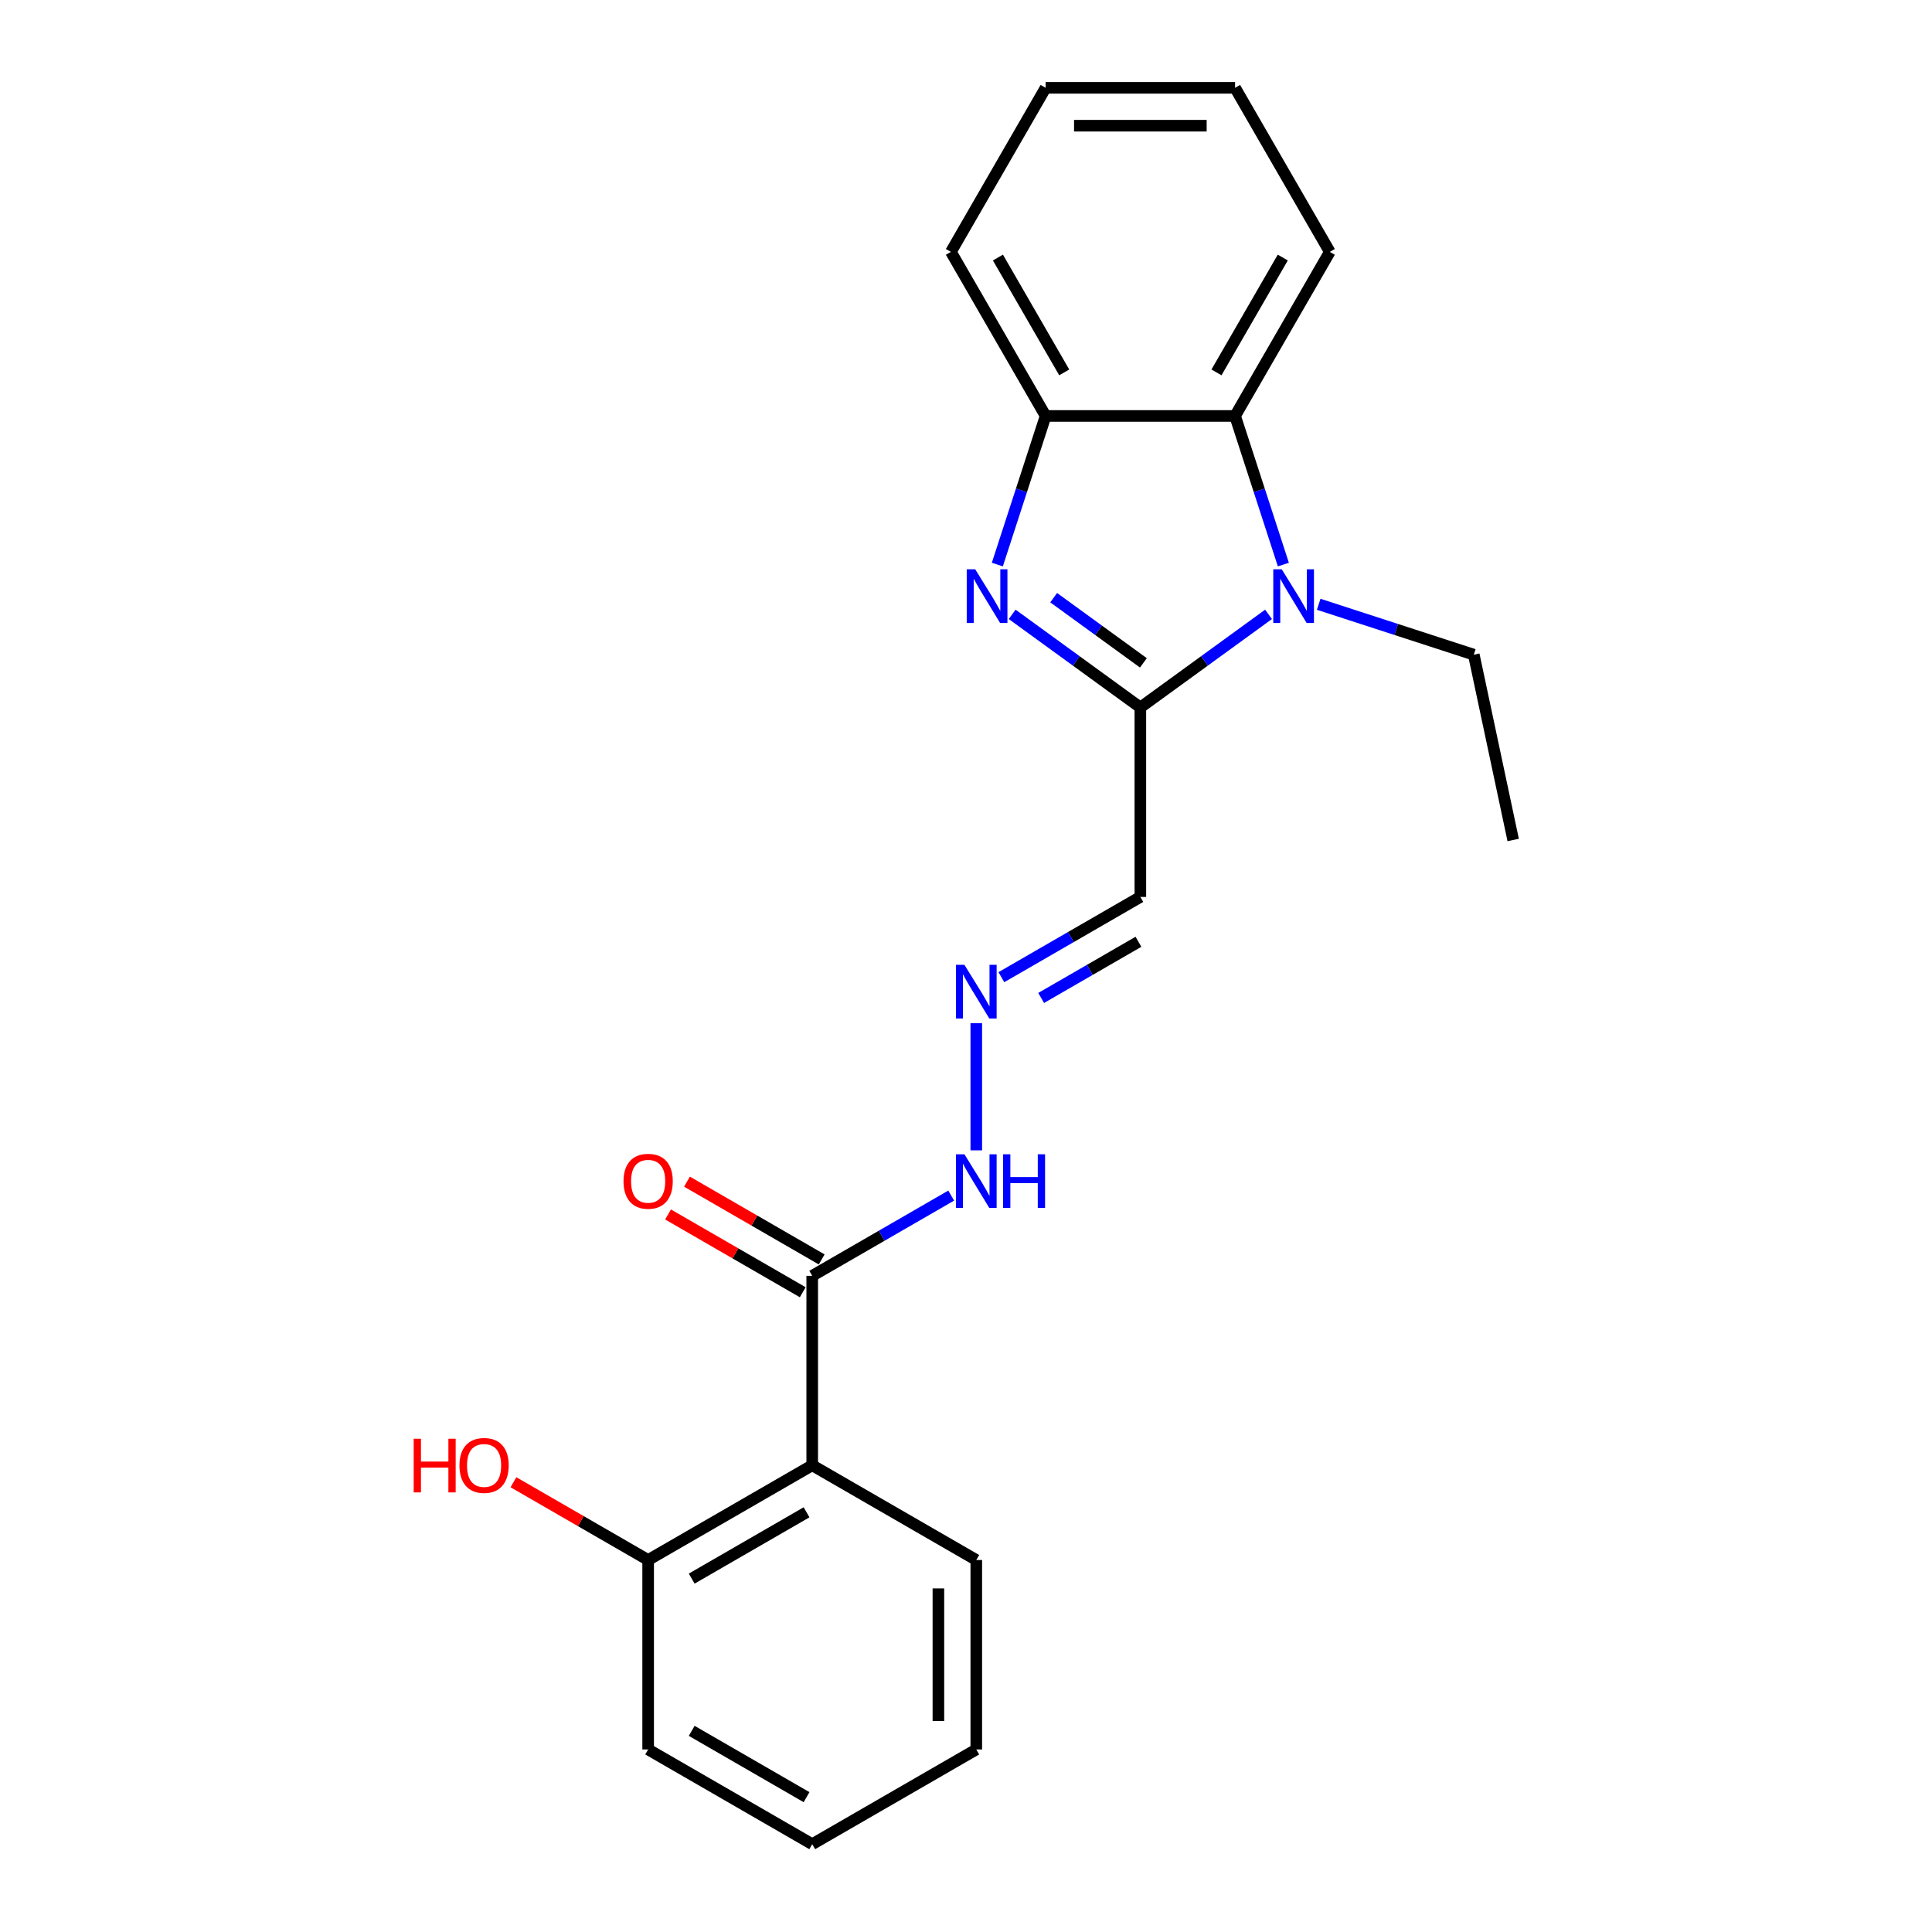 <?xml version='1.0' encoding='iso-8859-1'?>
<svg version='1.1' baseProfile='full'
              xmlns='http://www.w3.org/2000/svg'
                      xmlns:rdkit='http://www.rdkit.org/xml'
                      xmlns:xlink='http://www.w3.org/1999/xlink'
                  xml:space='preserve'
width='1000px' height='1000px' viewBox='0 0 1000 1000'>
<!-- END OF HEADER -->
<rect style='opacity:1.0;fill:#FFFFFF;stroke:none' width='1000' height='1000' x='0' y='0'> </rect>
<path class='bond-0' d='M 590.244,366.194 L 557.07,342.091' style='fill:none;fill-rule:evenodd;stroke:#000000;stroke-width:6px;stroke-linecap:butt;stroke-linejoin:miter;stroke-opacity:1' />
<path class='bond-0' d='M 557.07,342.091 L 523.896,317.989' style='fill:none;fill-rule:evenodd;stroke:#0000FF;stroke-width:6px;stroke-linecap:butt;stroke-linejoin:miter;stroke-opacity:1' />
<path class='bond-0' d='M 591.82,343.097 L 568.598,326.225' style='fill:none;fill-rule:evenodd;stroke:#000000;stroke-width:6px;stroke-linecap:butt;stroke-linejoin:miter;stroke-opacity:1' />
<path class='bond-0' d='M 568.598,326.225 L 545.376,309.354' style='fill:none;fill-rule:evenodd;stroke:#0000FF;stroke-width:6px;stroke-linecap:butt;stroke-linejoin:miter;stroke-opacity:1' />
<path class='bond-1' d='M 590.244,366.194 L 623.419,342.091' style='fill:none;fill-rule:evenodd;stroke:#000000;stroke-width:6px;stroke-linecap:butt;stroke-linejoin:miter;stroke-opacity:1' />
<path class='bond-1' d='M 623.419,342.091 L 656.593,317.989' style='fill:none;fill-rule:evenodd;stroke:#0000FF;stroke-width:6px;stroke-linecap:butt;stroke-linejoin:miter;stroke-opacity:1' />
<path class='bond-6' d='M 590.244,366.194 L 590.244,464.252' style='fill:none;fill-rule:evenodd;stroke:#000000;stroke-width:6px;stroke-linecap:butt;stroke-linejoin:miter;stroke-opacity:1' />
<path class='bond-4' d='M 516.221,292.22 L 528.718,253.758' style='fill:none;fill-rule:evenodd;stroke:#0000FF;stroke-width:6px;stroke-linecap:butt;stroke-linejoin:miter;stroke-opacity:1' />
<path class='bond-4' d='M 528.718,253.758 L 541.215,215.297' style='fill:none;fill-rule:evenodd;stroke:#000000;stroke-width:6px;stroke-linecap:butt;stroke-linejoin:miter;stroke-opacity:1' />
<path class='bond-2' d='M 664.267,292.22 L 651.771,253.758' style='fill:none;fill-rule:evenodd;stroke:#0000FF;stroke-width:6px;stroke-linecap:butt;stroke-linejoin:miter;stroke-opacity:1' />
<path class='bond-2' d='M 651.771,253.758 L 639.274,215.297' style='fill:none;fill-rule:evenodd;stroke:#000000;stroke-width:6px;stroke-linecap:butt;stroke-linejoin:miter;stroke-opacity:1' />
<path class='bond-11' d='M 682.559,312.775 L 722.697,325.816' style='fill:none;fill-rule:evenodd;stroke:#0000FF;stroke-width:6px;stroke-linecap:butt;stroke-linejoin:miter;stroke-opacity:1' />
<path class='bond-11' d='M 722.697,325.816 L 762.835,338.858' style='fill:none;fill-rule:evenodd;stroke:#000000;stroke-width:6px;stroke-linecap:butt;stroke-linejoin:miter;stroke-opacity:1' />
<path class='bond-14' d='M 639.274,215.297 L 688.303,130.376' style='fill:none;fill-rule:evenodd;stroke:#000000;stroke-width:6px;stroke-linecap:butt;stroke-linejoin:miter;stroke-opacity:1' />
<path class='bond-14' d='M 629.644,192.753 L 663.964,133.308' style='fill:none;fill-rule:evenodd;stroke:#000000;stroke-width:6px;stroke-linecap:butt;stroke-linejoin:miter;stroke-opacity:1' />
<path class='bond-22' d='M 639.274,215.297 L 541.215,215.297' style='fill:none;fill-rule:evenodd;stroke:#000000;stroke-width:6px;stroke-linecap:butt;stroke-linejoin:miter;stroke-opacity:1' />
<path class='bond-3' d='M 420.402,758.428 L 420.402,660.37' style='fill:none;fill-rule:evenodd;stroke:#000000;stroke-width:6px;stroke-linecap:butt;stroke-linejoin:miter;stroke-opacity:1' />
<path class='bond-8' d='M 420.402,758.428 L 335.481,807.458' style='fill:none;fill-rule:evenodd;stroke:#000000;stroke-width:6px;stroke-linecap:butt;stroke-linejoin:miter;stroke-opacity:1' />
<path class='bond-8' d='M 417.47,782.767 L 358.025,817.087' style='fill:none;fill-rule:evenodd;stroke:#000000;stroke-width:6px;stroke-linecap:butt;stroke-linejoin:miter;stroke-opacity:1' />
<path class='bond-13' d='M 420.402,758.428 L 505.323,807.458' style='fill:none;fill-rule:evenodd;stroke:#000000;stroke-width:6px;stroke-linecap:butt;stroke-linejoin:miter;stroke-opacity:1' />
<path class='bond-15' d='M 541.215,215.297 L 492.186,130.376' style='fill:none;fill-rule:evenodd;stroke:#000000;stroke-width:6px;stroke-linecap:butt;stroke-linejoin:miter;stroke-opacity:1' />
<path class='bond-15' d='M 550.845,192.753 L 516.524,133.308' style='fill:none;fill-rule:evenodd;stroke:#000000;stroke-width:6px;stroke-linecap:butt;stroke-linejoin:miter;stroke-opacity:1' />
<path class='bond-5' d='M 420.402,660.37 L 456.371,639.603' style='fill:none;fill-rule:evenodd;stroke:#000000;stroke-width:6px;stroke-linecap:butt;stroke-linejoin:miter;stroke-opacity:1' />
<path class='bond-5' d='M 456.371,639.603 L 492.34,618.836' style='fill:none;fill-rule:evenodd;stroke:#0000FF;stroke-width:6px;stroke-linecap:butt;stroke-linejoin:miter;stroke-opacity:1' />
<path class='bond-10' d='M 425.305,651.877 L 390.444,631.75' style='fill:none;fill-rule:evenodd;stroke:#000000;stroke-width:6px;stroke-linecap:butt;stroke-linejoin:miter;stroke-opacity:1' />
<path class='bond-10' d='M 390.444,631.75 L 355.583,611.623' style='fill:none;fill-rule:evenodd;stroke:#FF0000;stroke-width:6px;stroke-linecap:butt;stroke-linejoin:miter;stroke-opacity:1' />
<path class='bond-10' d='M 415.499,668.862 L 380.638,648.735' style='fill:none;fill-rule:evenodd;stroke:#000000;stroke-width:6px;stroke-linecap:butt;stroke-linejoin:miter;stroke-opacity:1' />
<path class='bond-10' d='M 380.638,648.735 L 345.777,628.608' style='fill:none;fill-rule:evenodd;stroke:#FF0000;stroke-width:6px;stroke-linecap:butt;stroke-linejoin:miter;stroke-opacity:1' />
<path class='bond-7' d='M 590.244,464.252 L 554.275,485.019' style='fill:none;fill-rule:evenodd;stroke:#000000;stroke-width:6px;stroke-linecap:butt;stroke-linejoin:miter;stroke-opacity:1' />
<path class='bond-7' d='M 554.275,485.019 L 518.306,505.786' style='fill:none;fill-rule:evenodd;stroke:#0000FF;stroke-width:6px;stroke-linecap:butt;stroke-linejoin:miter;stroke-opacity:1' />
<path class='bond-7' d='M 589.26,487.467 L 564.081,502.003' style='fill:none;fill-rule:evenodd;stroke:#000000;stroke-width:6px;stroke-linecap:butt;stroke-linejoin:miter;stroke-opacity:1' />
<path class='bond-7' d='M 564.081,502.003 L 538.903,516.54' style='fill:none;fill-rule:evenodd;stroke:#0000FF;stroke-width:6px;stroke-linecap:butt;stroke-linejoin:miter;stroke-opacity:1' />
<path class='bond-9' d='M 505.323,529.618 L 505.323,595.412' style='fill:none;fill-rule:evenodd;stroke:#0000FF;stroke-width:6px;stroke-linecap:butt;stroke-linejoin:miter;stroke-opacity:1' />
<path class='bond-12' d='M 335.481,807.458 L 300.62,787.33' style='fill:none;fill-rule:evenodd;stroke:#000000;stroke-width:6px;stroke-linecap:butt;stroke-linejoin:miter;stroke-opacity:1' />
<path class='bond-12' d='M 300.62,787.33 L 265.759,767.203' style='fill:none;fill-rule:evenodd;stroke:#FF0000;stroke-width:6px;stroke-linecap:butt;stroke-linejoin:miter;stroke-opacity:1' />
<path class='bond-16' d='M 335.481,807.458 L 335.481,905.516' style='fill:none;fill-rule:evenodd;stroke:#000000;stroke-width:6px;stroke-linecap:butt;stroke-linejoin:miter;stroke-opacity:1' />
<path class='bond-17' d='M 762.835,338.858 L 783.222,434.774' style='fill:none;fill-rule:evenodd;stroke:#000000;stroke-width:6px;stroke-linecap:butt;stroke-linejoin:miter;stroke-opacity:1' />
<path class='bond-18' d='M 505.323,807.458 L 505.323,905.516' style='fill:none;fill-rule:evenodd;stroke:#000000;stroke-width:6px;stroke-linecap:butt;stroke-linejoin:miter;stroke-opacity:1' />
<path class='bond-18' d='M 485.711,822.166 L 485.711,890.807' style='fill:none;fill-rule:evenodd;stroke:#000000;stroke-width:6px;stroke-linecap:butt;stroke-linejoin:miter;stroke-opacity:1' />
<path class='bond-19' d='M 688.303,130.376 L 639.274,45.455' style='fill:none;fill-rule:evenodd;stroke:#000000;stroke-width:6px;stroke-linecap:butt;stroke-linejoin:miter;stroke-opacity:1' />
<path class='bond-20' d='M 492.186,130.376 L 541.215,45.455' style='fill:none;fill-rule:evenodd;stroke:#000000;stroke-width:6px;stroke-linecap:butt;stroke-linejoin:miter;stroke-opacity:1' />
<path class='bond-24' d='M 335.481,905.516 L 420.402,954.545' style='fill:none;fill-rule:evenodd;stroke:#000000;stroke-width:6px;stroke-linecap:butt;stroke-linejoin:miter;stroke-opacity:1' />
<path class='bond-24' d='M 358.025,895.886 L 417.47,930.207' style='fill:none;fill-rule:evenodd;stroke:#000000;stroke-width:6px;stroke-linecap:butt;stroke-linejoin:miter;stroke-opacity:1' />
<path class='bond-21' d='M 505.323,905.516 L 420.402,954.545' style='fill:none;fill-rule:evenodd;stroke:#000000;stroke-width:6px;stroke-linecap:butt;stroke-linejoin:miter;stroke-opacity:1' />
<path class='bond-23' d='M 639.274,45.455 L 541.215,45.455' style='fill:none;fill-rule:evenodd;stroke:#000000;stroke-width:6px;stroke-linecap:butt;stroke-linejoin:miter;stroke-opacity:1' />
<path class='bond-23' d='M 624.565,65.066 L 555.924,65.066' style='fill:none;fill-rule:evenodd;stroke:#000000;stroke-width:6px;stroke-linecap:butt;stroke-linejoin:miter;stroke-opacity:1' />
<path  class='atom-1' d='M 504.775 294.671
L 513.875 309.38
Q 514.777 310.831, 516.228 313.459
Q 517.679 316.087, 517.758 316.244
L 517.758 294.671
L 521.445 294.671
L 521.445 322.441
L 517.64 322.441
L 507.874 306.36
Q 506.736 304.477, 505.52 302.32
Q 504.343 300.163, 503.99 299.496
L 503.99 322.441
L 500.382 322.441
L 500.382 294.671
L 504.775 294.671
' fill='#0000FF'/>
<path  class='atom-2' d='M 663.437 294.671
L 672.537 309.38
Q 673.439 310.831, 674.89 313.459
Q 676.342 316.087, 676.42 316.244
L 676.42 294.671
L 680.107 294.671
L 680.107 322.441
L 676.302 322.441
L 666.536 306.36
Q 665.398 304.477, 664.182 302.32
Q 663.006 300.163, 662.653 299.496
L 662.653 322.441
L 659.044 322.441
L 659.044 294.671
L 663.437 294.671
' fill='#0000FF'/>
<path  class='atom-8' d='M 499.185 499.397
L 508.285 514.105
Q 509.187 515.557, 510.638 518.185
Q 512.089 520.813, 512.168 520.969
L 512.168 499.397
L 515.855 499.397
L 515.855 527.167
L 512.05 527.167
L 502.283 511.085
Q 501.146 509.202, 499.93 507.045
Q 498.753 504.888, 498.4 504.221
L 498.4 527.167
L 494.792 527.167
L 494.792 499.397
L 499.185 499.397
' fill='#0000FF'/>
<path  class='atom-10' d='M 499.185 597.455
L 508.285 612.164
Q 509.187 613.615, 510.638 616.243
Q 512.089 618.871, 512.168 619.028
L 512.168 597.455
L 515.855 597.455
L 515.855 625.225
L 512.05 625.225
L 502.283 609.144
Q 501.146 607.261, 499.93 605.104
Q 498.753 602.946, 498.4 602.28
L 498.4 625.225
L 494.792 625.225
L 494.792 597.455
L 499.185 597.455
' fill='#0000FF'/>
<path  class='atom-10' d='M 519.189 597.455
L 522.954 597.455
L 522.954 609.261
L 537.153 609.261
L 537.153 597.455
L 540.918 597.455
L 540.918 625.225
L 537.153 625.225
L 537.153 612.399
L 522.954 612.399
L 522.954 625.225
L 519.189 625.225
L 519.189 597.455
' fill='#0000FF'/>
<path  class='atom-11' d='M 322.733 611.419
Q 322.733 604.751, 326.028 601.025
Q 329.323 597.298, 335.481 597.298
Q 341.639 597.298, 344.934 601.025
Q 348.228 604.751, 348.228 611.419
Q 348.228 618.165, 344.894 622.009
Q 341.56 625.814, 335.481 625.814
Q 329.362 625.814, 326.028 622.009
Q 322.733 618.204, 322.733 611.419
M 335.481 622.676
Q 339.717 622.676, 341.992 619.852
Q 344.306 616.988, 344.306 611.419
Q 344.306 605.967, 341.992 603.221
Q 339.717 600.436, 335.481 600.436
Q 331.245 600.436, 328.93 603.182
Q 326.655 605.927, 326.655 611.419
Q 326.655 617.028, 328.93 619.852
Q 331.245 622.676, 335.481 622.676
' fill='#FF0000'/>
<path  class='atom-13' d='M 214.121 744.7
L 217.886 744.7
L 217.886 756.506
L 232.085 756.506
L 232.085 744.7
L 235.851 744.7
L 235.851 772.47
L 232.085 772.47
L 232.085 759.644
L 217.886 759.644
L 217.886 772.47
L 214.121 772.47
L 214.121 744.7
' fill='#FF0000'/>
<path  class='atom-13' d='M 237.812 758.507
Q 237.812 751.839, 241.107 748.112
Q 244.401 744.386, 250.559 744.386
Q 256.718 744.386, 260.012 748.112
Q 263.307 751.839, 263.307 758.507
Q 263.307 765.253, 259.973 769.097
Q 256.639 772.902, 250.559 772.902
Q 244.441 772.902, 241.107 769.097
Q 237.812 765.292, 237.812 758.507
M 250.559 769.764
Q 254.796 769.764, 257.071 766.94
Q 259.385 764.076, 259.385 758.507
Q 259.385 753.055, 257.071 750.309
Q 254.796 747.524, 250.559 747.524
Q 246.323 747.524, 244.009 750.27
Q 241.734 753.015, 241.734 758.507
Q 241.734 764.116, 244.009 766.94
Q 246.323 769.764, 250.559 769.764
' fill='#FF0000'/>
</svg>
